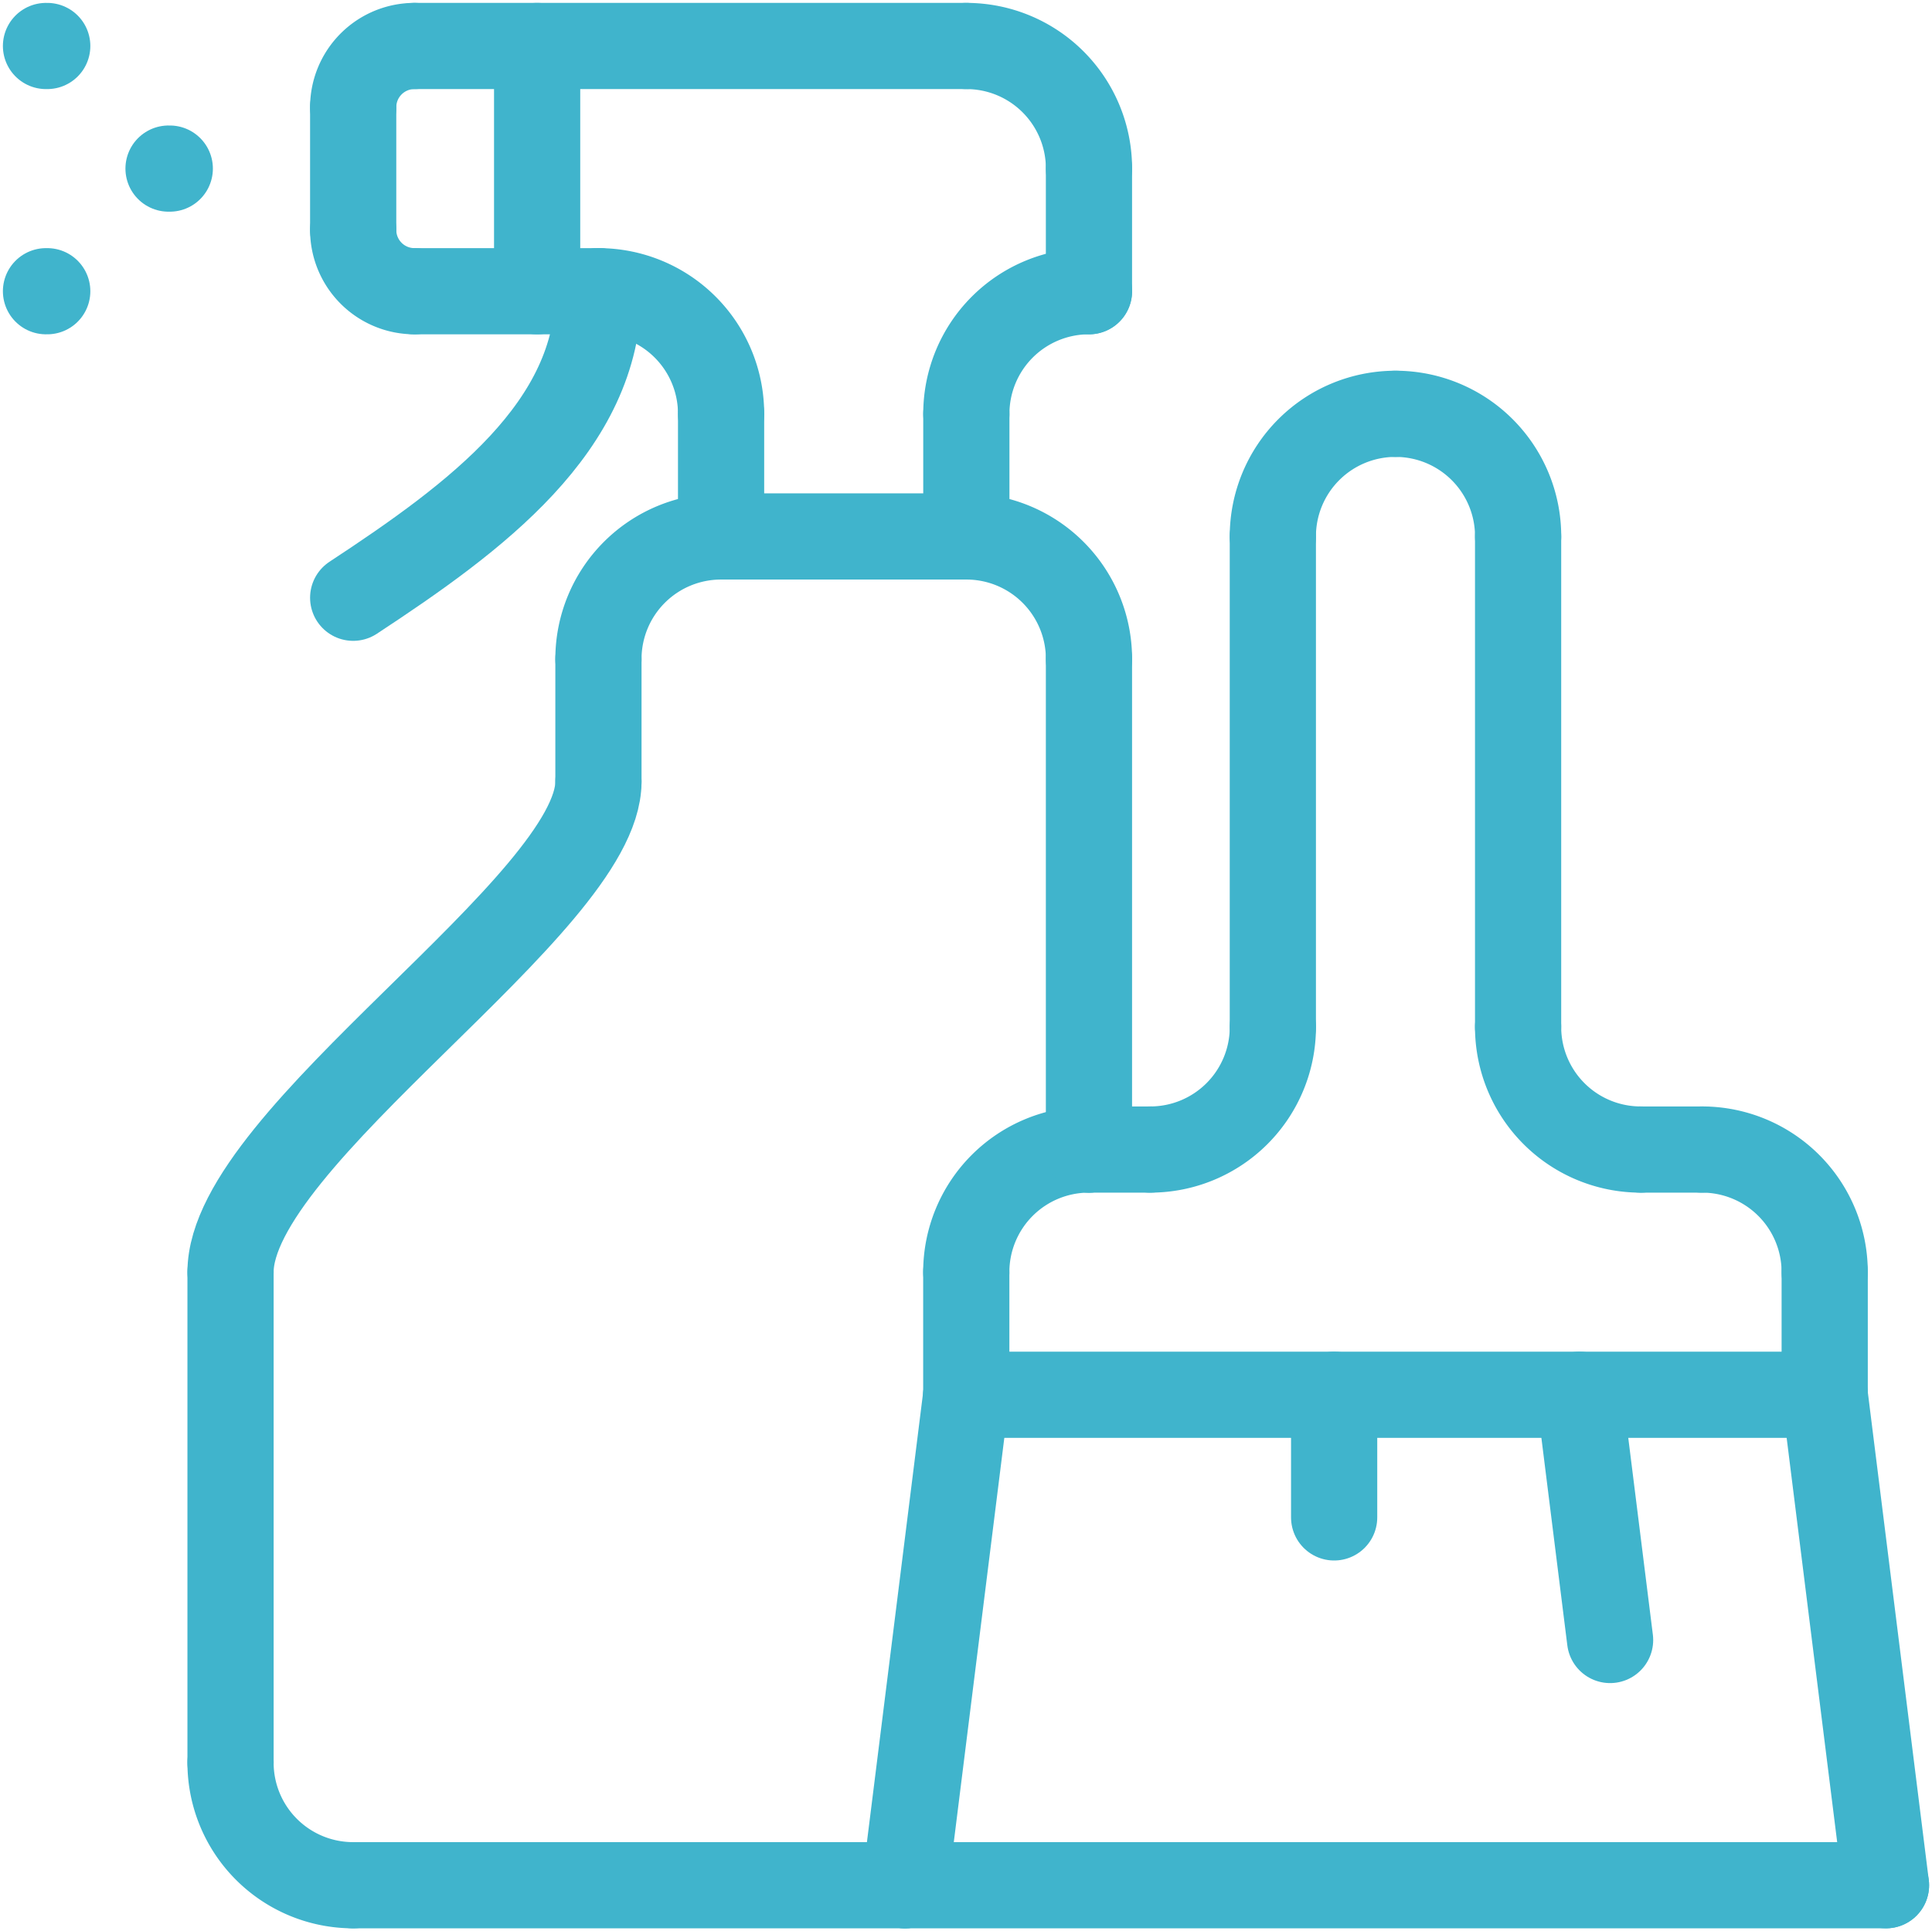<svg xmlns="http://www.w3.org/2000/svg" xmlns:xlink="http://www.w3.org/1999/xlink" id="limpieza-extra" width="56.032" height="56.016" viewBox="0 0 56.032 56.016"><defs><clipPath id="clip-path"><rect id="Rect&#xE1;ngulo_4" data-name="Rect&#xE1;ngulo 4" width="56.032" height="56.016" fill="none" stroke="#40b4cc" stroke-width="2.5"></rect></clipPath></defs><g id="Grupo_8" data-name="Grupo 8" clip-path="url(#clip-path)"><path id="Trazado_14" data-name="Trazado 14" d="M18.8,143.75a3.555,3.555,0,0,0,3.557,3.557" transform="translate(-12.114 -92.625)" fill="none" stroke="#40b4cc" stroke-linecap="round" stroke-linejoin="round" stroke-width="2.5"></path><path id="Trazado_15" data-name="Trazado 15" d="M18.8,77.976c0-3.932,10.67-10.67,10.67-14.226" transform="translate(-12.114 -41.077)" fill="none" stroke="#40b4cc" stroke-linecap="round" stroke-linejoin="round" stroke-width="2.5"></path><line id="L&#xED;nea_26" data-name="L&#xED;nea 26" y1="14.226" transform="translate(31.582 19.116)" fill="none" stroke="#40b4cc" stroke-linecap="round" stroke-linejoin="round" stroke-width="2.5"></line><line id="L&#xED;nea_27" data-name="L&#xED;nea 27" x2="16.003" transform="translate(10.243 54.682)" fill="none" stroke="#40b4cc" stroke-linecap="round" stroke-linejoin="round" stroke-width="2.5"></line><line id="L&#xED;nea_28" data-name="L&#xED;nea 28" y2="14.226" transform="translate(6.686 36.899)" fill="none" stroke="#40b4cc" stroke-linecap="round" stroke-linejoin="round" stroke-width="2.5"></line><path id="Trazado_16" data-name="Trazado 16" d="M82.357,47.307A3.555,3.555,0,0,0,78.8,43.75" transform="translate(-50.774 -28.19)" fill="none" stroke="#40b4cc" stroke-linecap="round" stroke-linejoin="round" stroke-width="2.5"></path><path id="Trazado_17" data-name="Trazado 17" d="M48.8,47.307a3.555,3.555,0,0,1,3.557-3.557" transform="translate(-31.444 -28.19)" fill="none" stroke="#40b4cc" stroke-linecap="round" stroke-linejoin="round" stroke-width="2.5"></path><line id="L&#xED;nea_29" data-name="L&#xED;nea 29" x1="7.113" transform="translate(20.913 15.56)" fill="none" stroke="#40b4cc" stroke-linecap="round" stroke-linejoin="round" stroke-width="2.5"></line><line id="L&#xED;nea_30" data-name="L&#xED;nea 30" y2="3.557" transform="translate(28.026 12.003)" fill="none" stroke="#40b4cc" stroke-linecap="round" stroke-linejoin="round" stroke-width="2.5"></line><line id="L&#xED;nea_31" data-name="L&#xED;nea 31" y2="3.557" transform="translate(20.913 12.003)" fill="none" stroke="#40b4cc" stroke-linecap="round" stroke-linejoin="round" stroke-width="2.5"></line><path id="Trazado_18" data-name="Trazado 18" d="M78.8,27.307a3.555,3.555,0,0,1,3.557-3.557" transform="translate(-50.774 -15.303)" fill="none" stroke="#40b4cc" stroke-linecap="round" stroke-linejoin="round" stroke-width="2.5"></path><line id="L&#xED;nea_32" data-name="L&#xED;nea 32" y1="3.557" transform="translate(31.582 4.89)" fill="none" stroke="#40b4cc" stroke-linecap="round" stroke-linejoin="round" stroke-width="2.5"></line><path id="Trazado_19" data-name="Trazado 19" d="M52.357,27.307A3.555,3.555,0,0,0,48.8,23.75" transform="translate(-31.444 -15.303)" fill="none" stroke="#40b4cc" stroke-linecap="round" stroke-linejoin="round" stroke-width="2.5"></path><line id="L&#xED;nea_33" data-name="L&#xED;nea 33" x2="5.335" transform="translate(12.021 8.447)" fill="none" stroke="#40b4cc" stroke-linecap="round" stroke-linejoin="round" stroke-width="2.5"></line><path id="Trazado_20" data-name="Trazado 20" d="M28.8,18.75a1.777,1.777,0,0,0,1.778,1.778" transform="translate(-18.557 -12.081)" fill="none" stroke="#40b4cc" stroke-linecap="round" stroke-linejoin="round" stroke-width="2.5"></path><path id="Trazado_21" data-name="Trazado 21" d="M28.8,5.528A1.777,1.777,0,0,1,30.578,3.75" transform="translate(-18.557 -2.416)" fill="none" stroke="#40b4cc" stroke-linecap="round" stroke-linejoin="round" stroke-width="2.5"></path><line id="L&#xED;nea_34" data-name="L&#xED;nea 34" x1="16.004" transform="translate(12.021 1.334)" fill="none" stroke="#40b4cc" stroke-linecap="round" stroke-linejoin="round" stroke-width="2.5"></line><path id="Trazado_22" data-name="Trazado 22" d="M35.913,23.75c0,3.932-3.557,6.553-7.113,8.891" transform="translate(-18.557 -15.303)" fill="none" stroke="#40b4cc" stroke-linecap="round" stroke-linejoin="round" stroke-width="2.5"></path><line id="L&#xED;nea_35" data-name="L&#xED;nea 35" y2="7.113" transform="translate(15.578 1.334)" fill="none" stroke="#40b4cc" stroke-linecap="round" stroke-linejoin="round" stroke-width="2.5"></line><line id="L&#xED;nea_36" data-name="L&#xED;nea 36" y2="3.557" transform="translate(10.243 3.112)" fill="none" stroke="#40b4cc" stroke-linecap="round" stroke-linejoin="round" stroke-width="2.5"></line><line id="L&#xED;nea_37" data-name="L&#xED;nea 37" y2="3.557" transform="translate(17.356 19.116)" fill="none" stroke="#40b4cc" stroke-linecap="round" stroke-linejoin="round" stroke-width="2.5"></line><path id="Trazado_23" data-name="Trazado 23" d="M82.357,7.307A3.555,3.555,0,0,0,78.8,3.75" transform="translate(-50.774 -2.416)" fill="none" stroke="#40b4cc" stroke-linecap="round" stroke-linejoin="round" stroke-width="2.5"></path><line id="L&#xED;nea_38" data-name="L&#xED;nea 38" x1="0.036" transform="translate(4.888 4.89)" fill="none" stroke="#40b4cc" stroke-linecap="round" stroke-linejoin="round" stroke-width="2.5"></line><line id="L&#xED;nea_39" data-name="L&#xED;nea 39" x1="0.036" transform="translate(1.334 8.447)" fill="none" stroke="#40b4cc" stroke-linecap="round" stroke-linejoin="round" stroke-width="2.5"></line><line id="L&#xED;nea_40" data-name="L&#xED;nea 40" x1="0.036" transform="translate(1.334 1.334)" fill="none" stroke="#40b4cc" stroke-linecap="round" stroke-linejoin="round" stroke-width="2.5"></line><line id="L&#xED;nea_41" data-name="L&#xED;nea 41" x1="1.778" y1="14.226" transform="translate(52.92 40.456)" fill="none" stroke="#40b4cc" stroke-linecap="round" stroke-linejoin="round" stroke-width="2.5"></line><line id="L&#xED;nea_42" data-name="L&#xED;nea 42" y1="14.226" x2="1.778" transform="translate(26.246 40.456)" fill="none" stroke="#40b4cc" stroke-linecap="round" stroke-linejoin="round" stroke-width="2.5"></line><line id="L&#xED;nea_43" data-name="L&#xED;nea 43" x1="24.896" transform="translate(28.024 40.456)" fill="none" stroke="#40b4cc" stroke-linecap="round" stroke-linejoin="round" stroke-width="2.5"></line><line id="L&#xED;nea_44" data-name="L&#xED;nea 44" x2="28.452" transform="translate(26.246 54.682)" fill="none" stroke="#40b4cc" stroke-linecap="round" stroke-linejoin="round" stroke-width="2.5"></line><path id="Trazado_24" data-name="Trazado 24" d="M78.795,97.307a3.555,3.555,0,0,1,3.557-3.557" transform="translate(-50.771 -60.407)" fill="none" stroke="#40b4cc" stroke-linecap="round" stroke-linejoin="round" stroke-width="2.5"></path><path id="Trazado_25" data-name="Trazado 25" d="M142.352,97.307a3.555,3.555,0,0,0-3.557-3.557" transform="translate(-89.432 -60.407)" fill="none" stroke="#40b4cc" stroke-linecap="round" stroke-linejoin="round" stroke-width="2.5"></path><line id="L&#xED;nea_45" data-name="L&#xED;nea 45" y2="3.557" transform="translate(28.024 36.899)" fill="none" stroke="#40b4cc" stroke-linecap="round" stroke-linejoin="round" stroke-width="2.5"></line><line id="L&#xED;nea_46" data-name="L&#xED;nea 46" y2="3.557" transform="translate(52.92 36.899)" fill="none" stroke="#40b4cc" stroke-linecap="round" stroke-linejoin="round" stroke-width="2.5"></line><line id="L&#xED;nea_47" data-name="L&#xED;nea 47" x2="1.778" transform="translate(31.58 33.343)" fill="none" stroke="#40b4cc" stroke-linecap="round" stroke-linejoin="round" stroke-width="2.5"></line><line id="L&#xED;nea_48" data-name="L&#xED;nea 48" x1="1.778" transform="translate(47.585 33.343)" fill="none" stroke="#40b4cc" stroke-linecap="round" stroke-linejoin="round" stroke-width="2.5"></line><path id="Trazado_26" data-name="Trazado 26" d="M97.352,83.75a3.555,3.555,0,0,1-3.557,3.557" transform="translate(-60.436 -53.964)" fill="none" stroke="#40b4cc" stroke-linecap="round" stroke-linejoin="round" stroke-width="2.5"></path><path id="Trazado_27" data-name="Trazado 27" d="M123.795,83.75a3.555,3.555,0,0,0,3.557,3.557" transform="translate(-79.767 -53.964)" fill="none" stroke="#40b4cc" stroke-linecap="round" stroke-linejoin="round" stroke-width="2.5"></path><path id="Trazado_28" data-name="Trazado 28" d="M103.795,37.307a3.555,3.555,0,0,1,3.557-3.557" transform="translate(-66.88 -21.747)" fill="none" stroke="#40b4cc" stroke-linecap="round" stroke-linejoin="round" stroke-width="2.5"></path><path id="Trazado_29" data-name="Trazado 29" d="M117.352,37.307a3.555,3.555,0,0,0-3.557-3.557" transform="translate(-73.323 -21.747)" fill="none" stroke="#40b4cc" stroke-linecap="round" stroke-linejoin="round" stroke-width="2.5"></path><line id="L&#xED;nea_49" data-name="L&#xED;nea 49" y2="14.226" transform="translate(36.915 15.56)" fill="none" stroke="#40b4cc" stroke-linecap="round" stroke-linejoin="round" stroke-width="2.5"></line><line id="L&#xED;nea_50" data-name="L&#xED;nea 50" y2="14.226" transform="translate(44.028 15.56)" fill="none" stroke="#40b4cc" stroke-linecap="round" stroke-linejoin="round" stroke-width="2.5"></line><line id="L&#xED;nea_51" data-name="L&#xED;nea 51" x2="0.889" y2="7.113" transform="translate(45.807 40.456)" fill="none" stroke="#40b4cc" stroke-linecap="round" stroke-linejoin="round" stroke-width="2.5"></line><line id="L&#xED;nea_52" data-name="L&#xED;nea 52" y2="3.557" transform="translate(38.693 40.456)" fill="none" stroke="#40b4cc" stroke-linecap="round" stroke-linejoin="round" stroke-width="2.5"></line></g></svg>